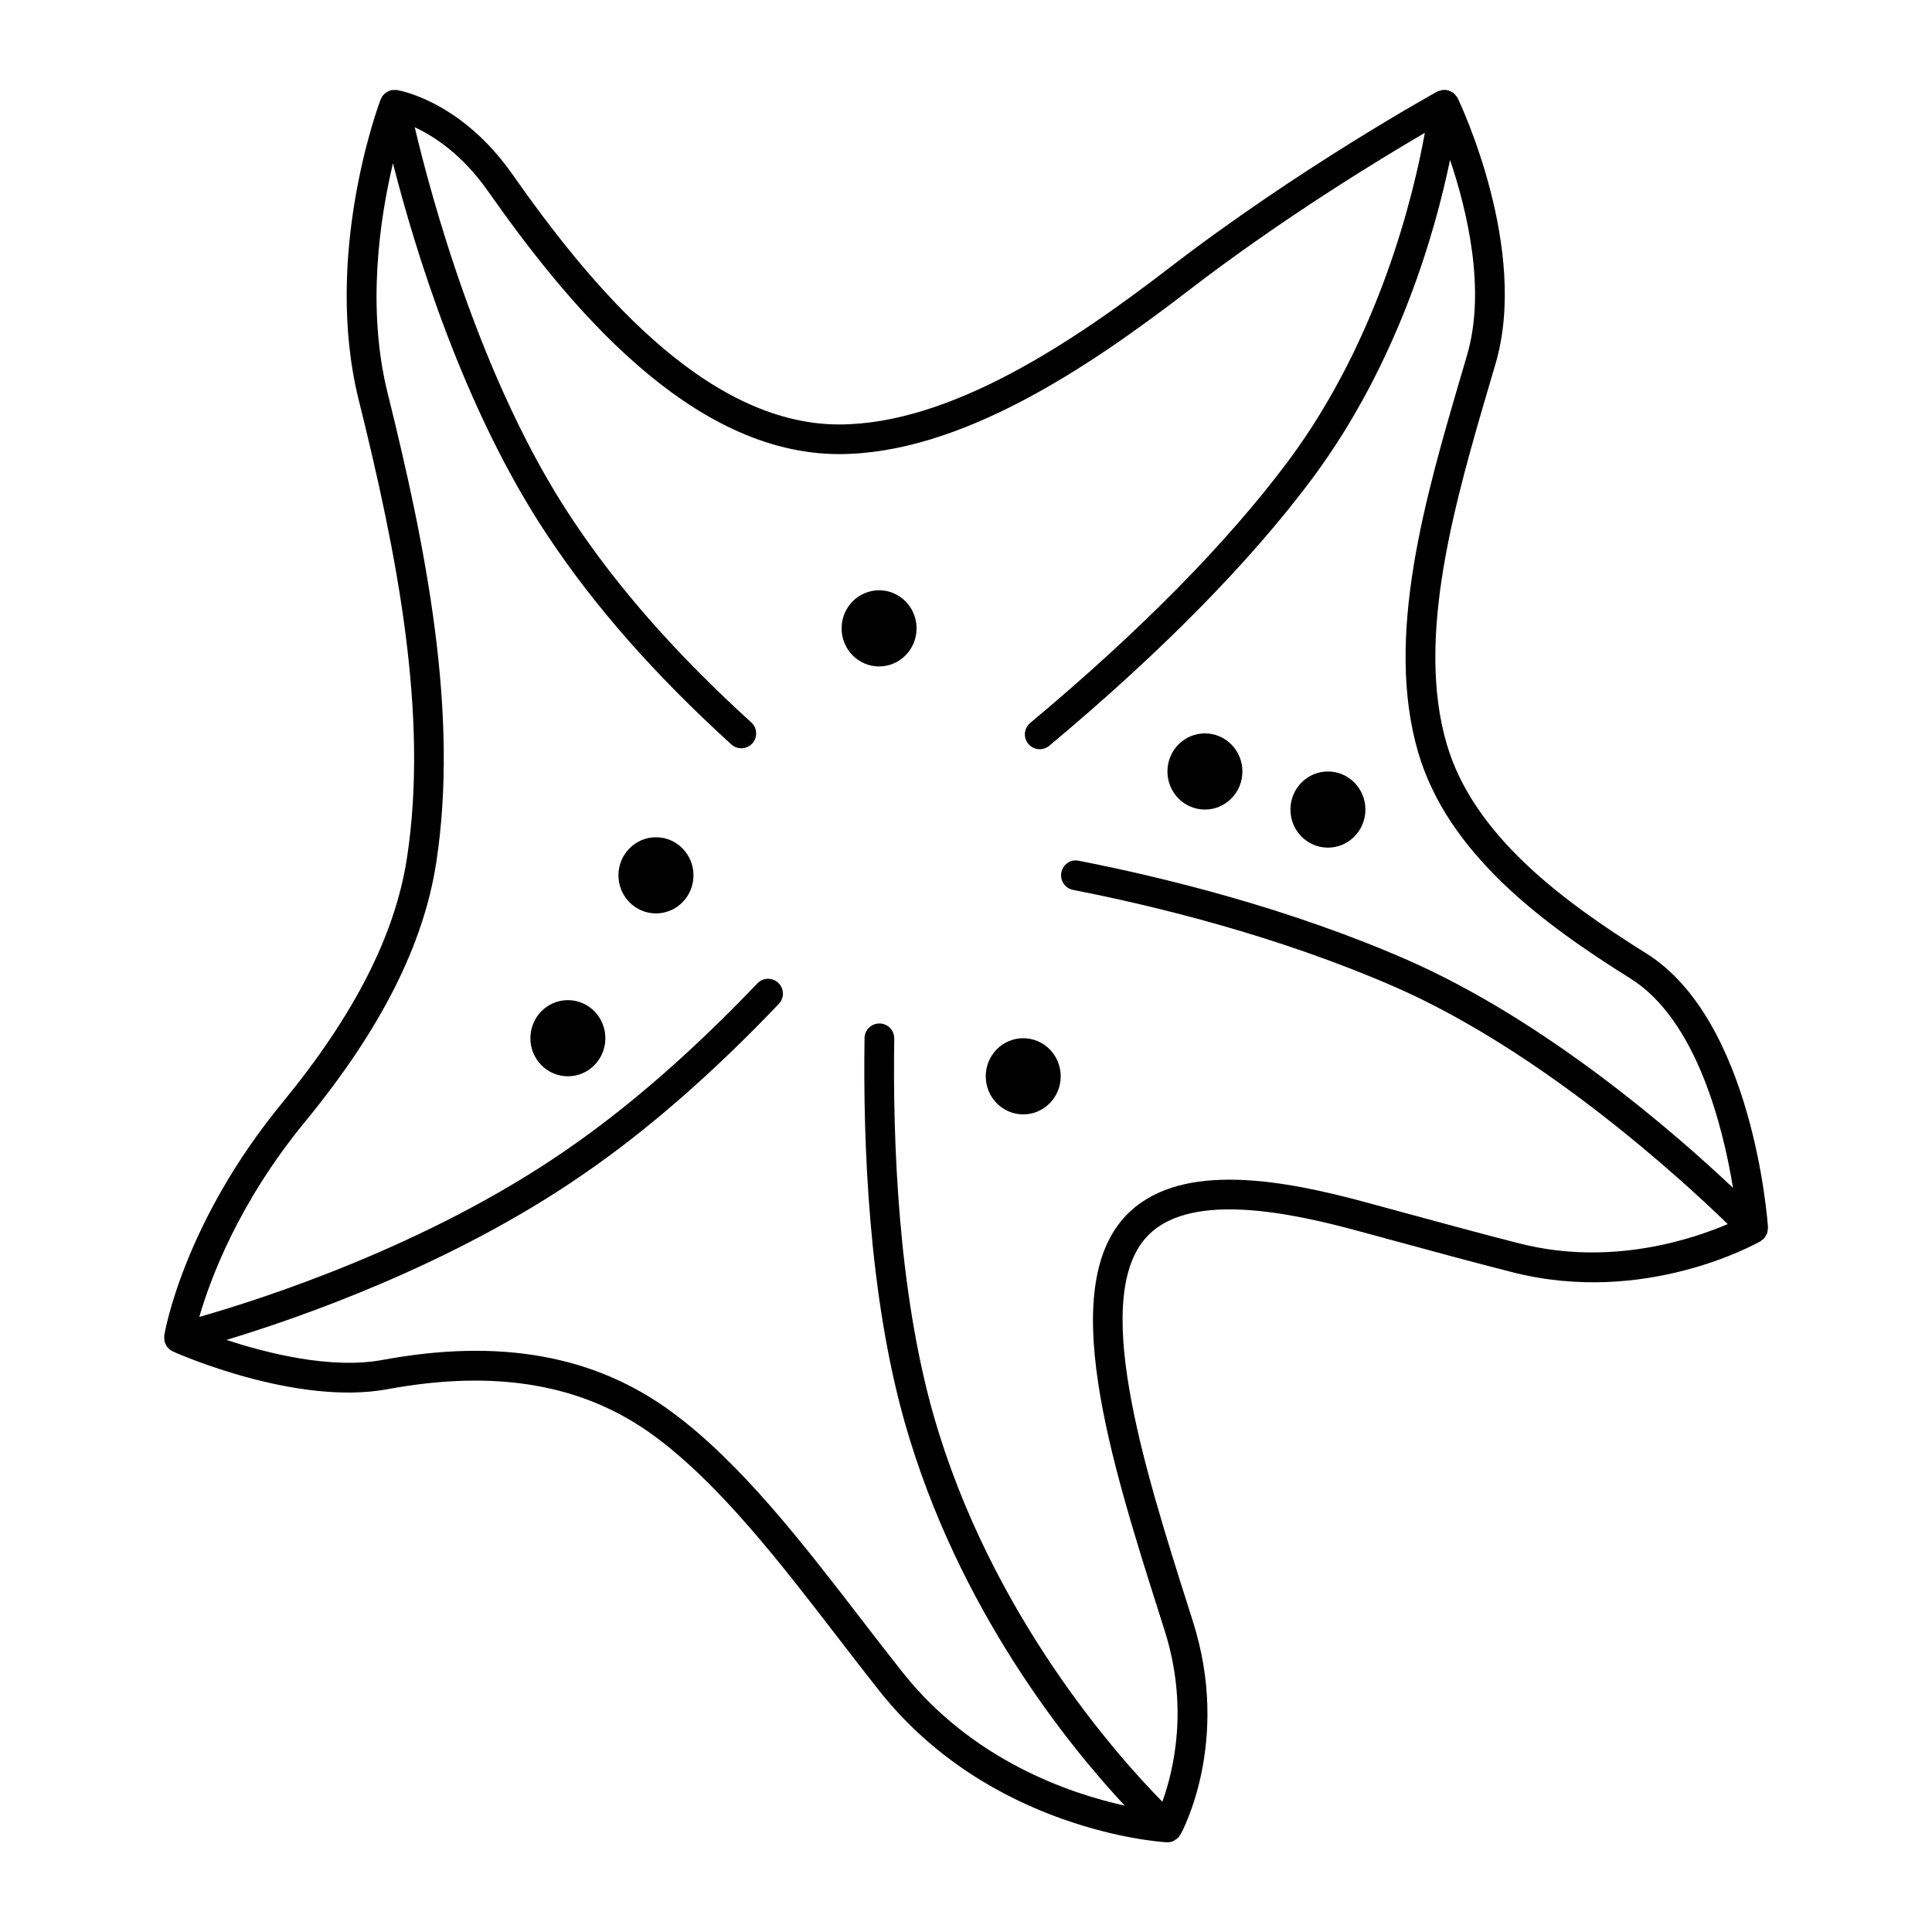 <?xml version="1.0" encoding="UTF-8"?>
<!-- Uploaded to: ICON Repo, www.iconrepo.com, Generator: ICON Repo Mixer Tools -->
<svg fill="#000000" width="800px" height="800px" version="1.1" viewBox="144 144 512 512" xmlns="http://www.w3.org/2000/svg">
 <g>
  <path d="m611.97 471.45c0.102-0.172 0.219-0.332 0.293-0.512 0.031-0.086 0.062-0.164 0.086-0.25 0.055-0.188 0.062-0.395 0.094-0.59 0.031-0.219 0.078-0.441 0.07-0.66 0-0.062 0.023-0.109 0.023-0.164-0.156-2.234-4.07-55.008-32.301-72.645-22.152-13.84-45.762-31.25-52.844-55.465-8.305-28.418 2.234-64.312 11.531-95.969l1.441-4.902c8.84-30.277-9.281-68.652-10.051-70.266-0.016-0.031-0.047-0.055-0.062-0.086-0.016-0.039-0.016-0.078-0.031-0.117-0.055-0.102-0.156-0.164-0.211-0.25-0.133-0.195-0.277-0.379-0.434-0.543-0.102-0.102-0.172-0.211-0.285-0.309-0.109-0.094-0.234-0.148-0.355-0.227-0.172-0.117-0.355-0.211-0.551-0.301-0.141-0.07-0.27-0.148-0.418-0.195-0.148-0.047-0.301-0.047-0.449-0.078-0.109-0.023-0.203-0.086-0.324-0.102-0.094-0.008-0.18 0.031-0.277 0.023-0.148 0-0.293-0.031-0.449-0.016-0.156 0.008-0.309 0.07-0.465 0.102-0.219 0.047-0.434 0.102-0.645 0.172-0.094 0.039-0.195 0.031-0.293 0.078-0.031 0.016-0.055 0.055-0.094 0.07-0.031 0.016-0.07 0.016-0.102 0.031-0.363 0.195-36.574 20.191-71.055 46.762-25.047 19.262-57.625 41.391-87.402 41.445h-0.023c-35.906 0-66.621-37.84-86.602-66.305-13.098-18.688-28.734-21.988-30.348-22.277-0.07-0.016-0.133-0.031-0.195-0.047-0.008 0-0.039-0.008-0.047-0.008-0.156-0.031-0.301 0.023-0.449 0.008-0.211-0.008-0.426-0.016-0.637 0.016-0.109 0.016-0.219-0.023-0.332 0-0.008 0-0.008 0.008-0.016 0.008-0.203 0.039-0.387 0.133-0.582 0.203-0.164 0.062-0.324 0.141-0.48 0.211-0.27 0.156-0.512 0.316-0.738 0.52-0.164 0.148-0.316 0.301-0.449 0.48-0.078 0.094-0.18 0.164-0.25 0.27-0.078 0.125-0.102 0.27-0.164 0.395v0.008c-0.062 0.133-0.172 0.219-0.227 0.371-0.629 1.676-15.336 41.375-5.785 79.742 10.059 40.508 18.578 83.23 12.77 121.25-3.125 20.387-13.918 41.598-32.992 64.844-26.113 31.746-31.141 60.527-31.34 61.742v0.008c-0.016 0.094 0.016 0.18 0.008 0.277-0.023 0.277 0 0.527 0.031 0.797 0.016 0.18 0 0.371 0.039 0.535 0.016 0.078 0.062 0.133 0.086 0.203 0.062 0.18 0.141 0.355 0.227 0.527 0.086 0.172 0.148 0.363 0.25 0.512 0.062 0.094 0.148 0.164 0.219 0.242 0.109 0.133 0.219 0.242 0.34 0.363 0.141 0.141 0.285 0.27 0.441 0.379 0.125 0.094 0.262 0.156 0.402 0.219 0.078 0.047 0.133 0.125 0.219 0.164 1.324 0.598 32.812 14.523 56.992 9.988 28.875-5.312 51.949-1.281 70.543 12.359 17.414 12.816 33.434 33.621 48.934 53.742 3.59 4.66 7.141 9.273 10.676 13.738 29.324 37.094 74.328 40.148 76.234 40.25 0.078 0.008 0.156 0.008 0.227 0.008 0.535 0 1.047-0.117 1.52-0.316 0.094-0.039 0.164-0.117 0.27-0.164 0.141-0.078 0.25-0.164 0.387-0.25 0.219-0.156 0.441-0.293 0.629-0.488 0.039-0.031 0.086-0.047 0.125-0.086 0.109-0.125 0.156-0.285 0.242-0.418 0.039-0.055 0.078-0.102 0.109-0.156 0.047-0.07 0.125-0.102 0.164-0.164 0.551-0.992 13.359-24.758 3.312-56.434l-1.094-3.449c-11.895-37.445-26.703-84.043-10.258-99.449 11.594-10.879 37.148-5.551 55.371-0.574l9.203 2.496c10.555 2.875 21.23 5.777 31.418 8.367 35.062 8.988 64.543-7.512 65.777-8.211 0.148-0.086 0.242-0.219 0.379-0.332 0.133-0.102 0.285-0.148 0.41-0.262 0.039-0.039 0.055-0.094 0.094-0.141 0.07-0.07 0.141-0.133 0.203-0.203 0.121-0.164 0.207-0.355 0.316-0.551zm-65.242 2.086c-10.156-2.582-20.781-5.473-31.293-8.344l-9.203-2.496c-21.734-5.918-48.492-10.988-62.812 2.426-20.066 18.805-5.086 65.969 8.141 107.58l1.094 3.449c6.473 20.414 2.273 37.344-0.621 45.32-11.578-11.738-45.609-49.602-60.691-102.64-9.312-32.852-10.777-72.297-10.359-99.598 0.031-2.172-1.699-3.969-3.871-4h-0.062c-2.148 0-3.906 1.723-3.938 3.871-0.426 27.836 1.086 68.102 10.66 101.87 14.113 49.648 43.586 85.797 58.301 101.54-14.73-3.25-40.484-12.043-58.961-35.434-3.512-4.434-7.047-9.02-10.613-13.648-15.832-20.547-32.195-41.809-50.508-55.277-20.438-15.012-45.5-19.523-76.641-13.754-13.586 2.504-30.473-1.738-41.328-5.312 19.461-5.887 59.82-19.918 94.309-43.723 16.902-11.57 34.426-26.812 52.066-45.328 1.496-1.566 1.441-4.062-0.133-5.566-1.582-1.496-4.07-1.449-5.566 0.141-17.262 18.105-34.363 33-50.828 44.273-36.934 25.488-80.941 39.527-97.055 44.113 2.844-9.848 10.336-30.23 28.117-51.836 20.004-24.371 31.348-46.824 34.691-68.652 6.023-39.398-2.644-83.043-12.902-124.35-5.621-22.609-2.047-46.312 1.418-60.891 5.668 22.254 18.625 65.211 41.02 98.738 12.43 18.719 28.34 36.793 48.648 55.27 0.754 0.684 1.699 1.023 2.644 1.023 1.07 0 2.133-0.434 2.914-1.281 1.465-1.613 1.34-4.102-0.27-5.566-19.82-18.027-35.32-35.621-47.398-53.797-24.348-36.449-37.566-86.059-41.785-103.93 5.078 2.356 12.555 7.156 19.43 16.957 20.996 29.906 53.465 69.66 93.055 69.66h0.023c32.148-0.062 66.156-23.051 92.188-43.074 25.008-19.27 50.902-35.008 62.992-42.074-2.922 16.168-11.973 54.41-36.18 86.961-16.215 21.703-39.234 45.066-68.406 69.438-1.668 1.395-1.891 3.871-0.496 5.543 0.781 0.93 1.898 1.418 3.023 1.418 0.891 0 1.785-0.301 2.519-0.914 29.645-24.766 53.09-48.586 69.676-70.777 22.828-30.691 32.613-65.473 36.543-84.492 4.481 13.289 9.582 34.371 4.519 51.695l-1.434 4.894c-9.605 32.699-20.492 69.762-11.539 100.41 7.832 26.742 32.82 45.305 56.23 59.922 17.641 11.012 24.617 39.637 27.207 55.504-15.129-14.297-49.277-44.16-86.363-60.434-31.59-13.809-64.754-21.898-87.008-26.254-2.164-0.48-4.203 0.969-4.621 3.109-0.418 2.133 0.977 4.195 3.109 4.613 21.867 4.281 54.434 12.234 85.371 25.75 39.336 17.246 76.375 51.395 88.113 62.812-9.309 3.992-31.051 11.297-55.137 5.141z"/>
  <path d="m327.78 375.97c0 5.574-4.453 10.094-9.941 10.094-5.492 0-9.945-4.519-9.945-10.094 0-5.574 4.453-10.09 9.945-10.09 5.488 0 9.941 4.516 9.941 10.09"/>
  <path d="m304.43 419.14c0 5.574-4.449 10.09-9.938 10.09-5.484 0-9.934-4.516-9.934-10.09s4.449-10.094 9.934-10.094c5.488 0 9.938 4.519 9.938 10.094"/>
  <path d="m386.9 310.52c0 5.574-4.445 10.094-9.934 10.094-5.488 0-9.934-4.519-9.934-10.094 0-5.57 4.445-10.09 9.934-10.09 5.488 0 9.934 4.519 9.934 10.09"/>
  <path d="m473.25 348.45c0 5.574-4.445 10.09-9.934 10.09-5.484 0-9.934-4.516-9.934-10.09s4.449-10.094 9.934-10.094c5.488 0 9.934 4.519 9.934 10.094"/>
  <path d="m505.85 358.54c0 5.574-4.449 10.094-9.938 10.094-5.484 0-9.934-4.519-9.934-10.094 0-5.57 4.449-10.09 9.934-10.09 5.488 0 9.938 4.519 9.938 10.09"/>
  <path d="m425.1 429.23c0 5.574-4.445 10.094-9.934 10.094s-9.934-4.519-9.934-10.094 4.445-10.09 9.934-10.09 9.934 4.516 9.934 10.09"/>
 </g>
</svg>